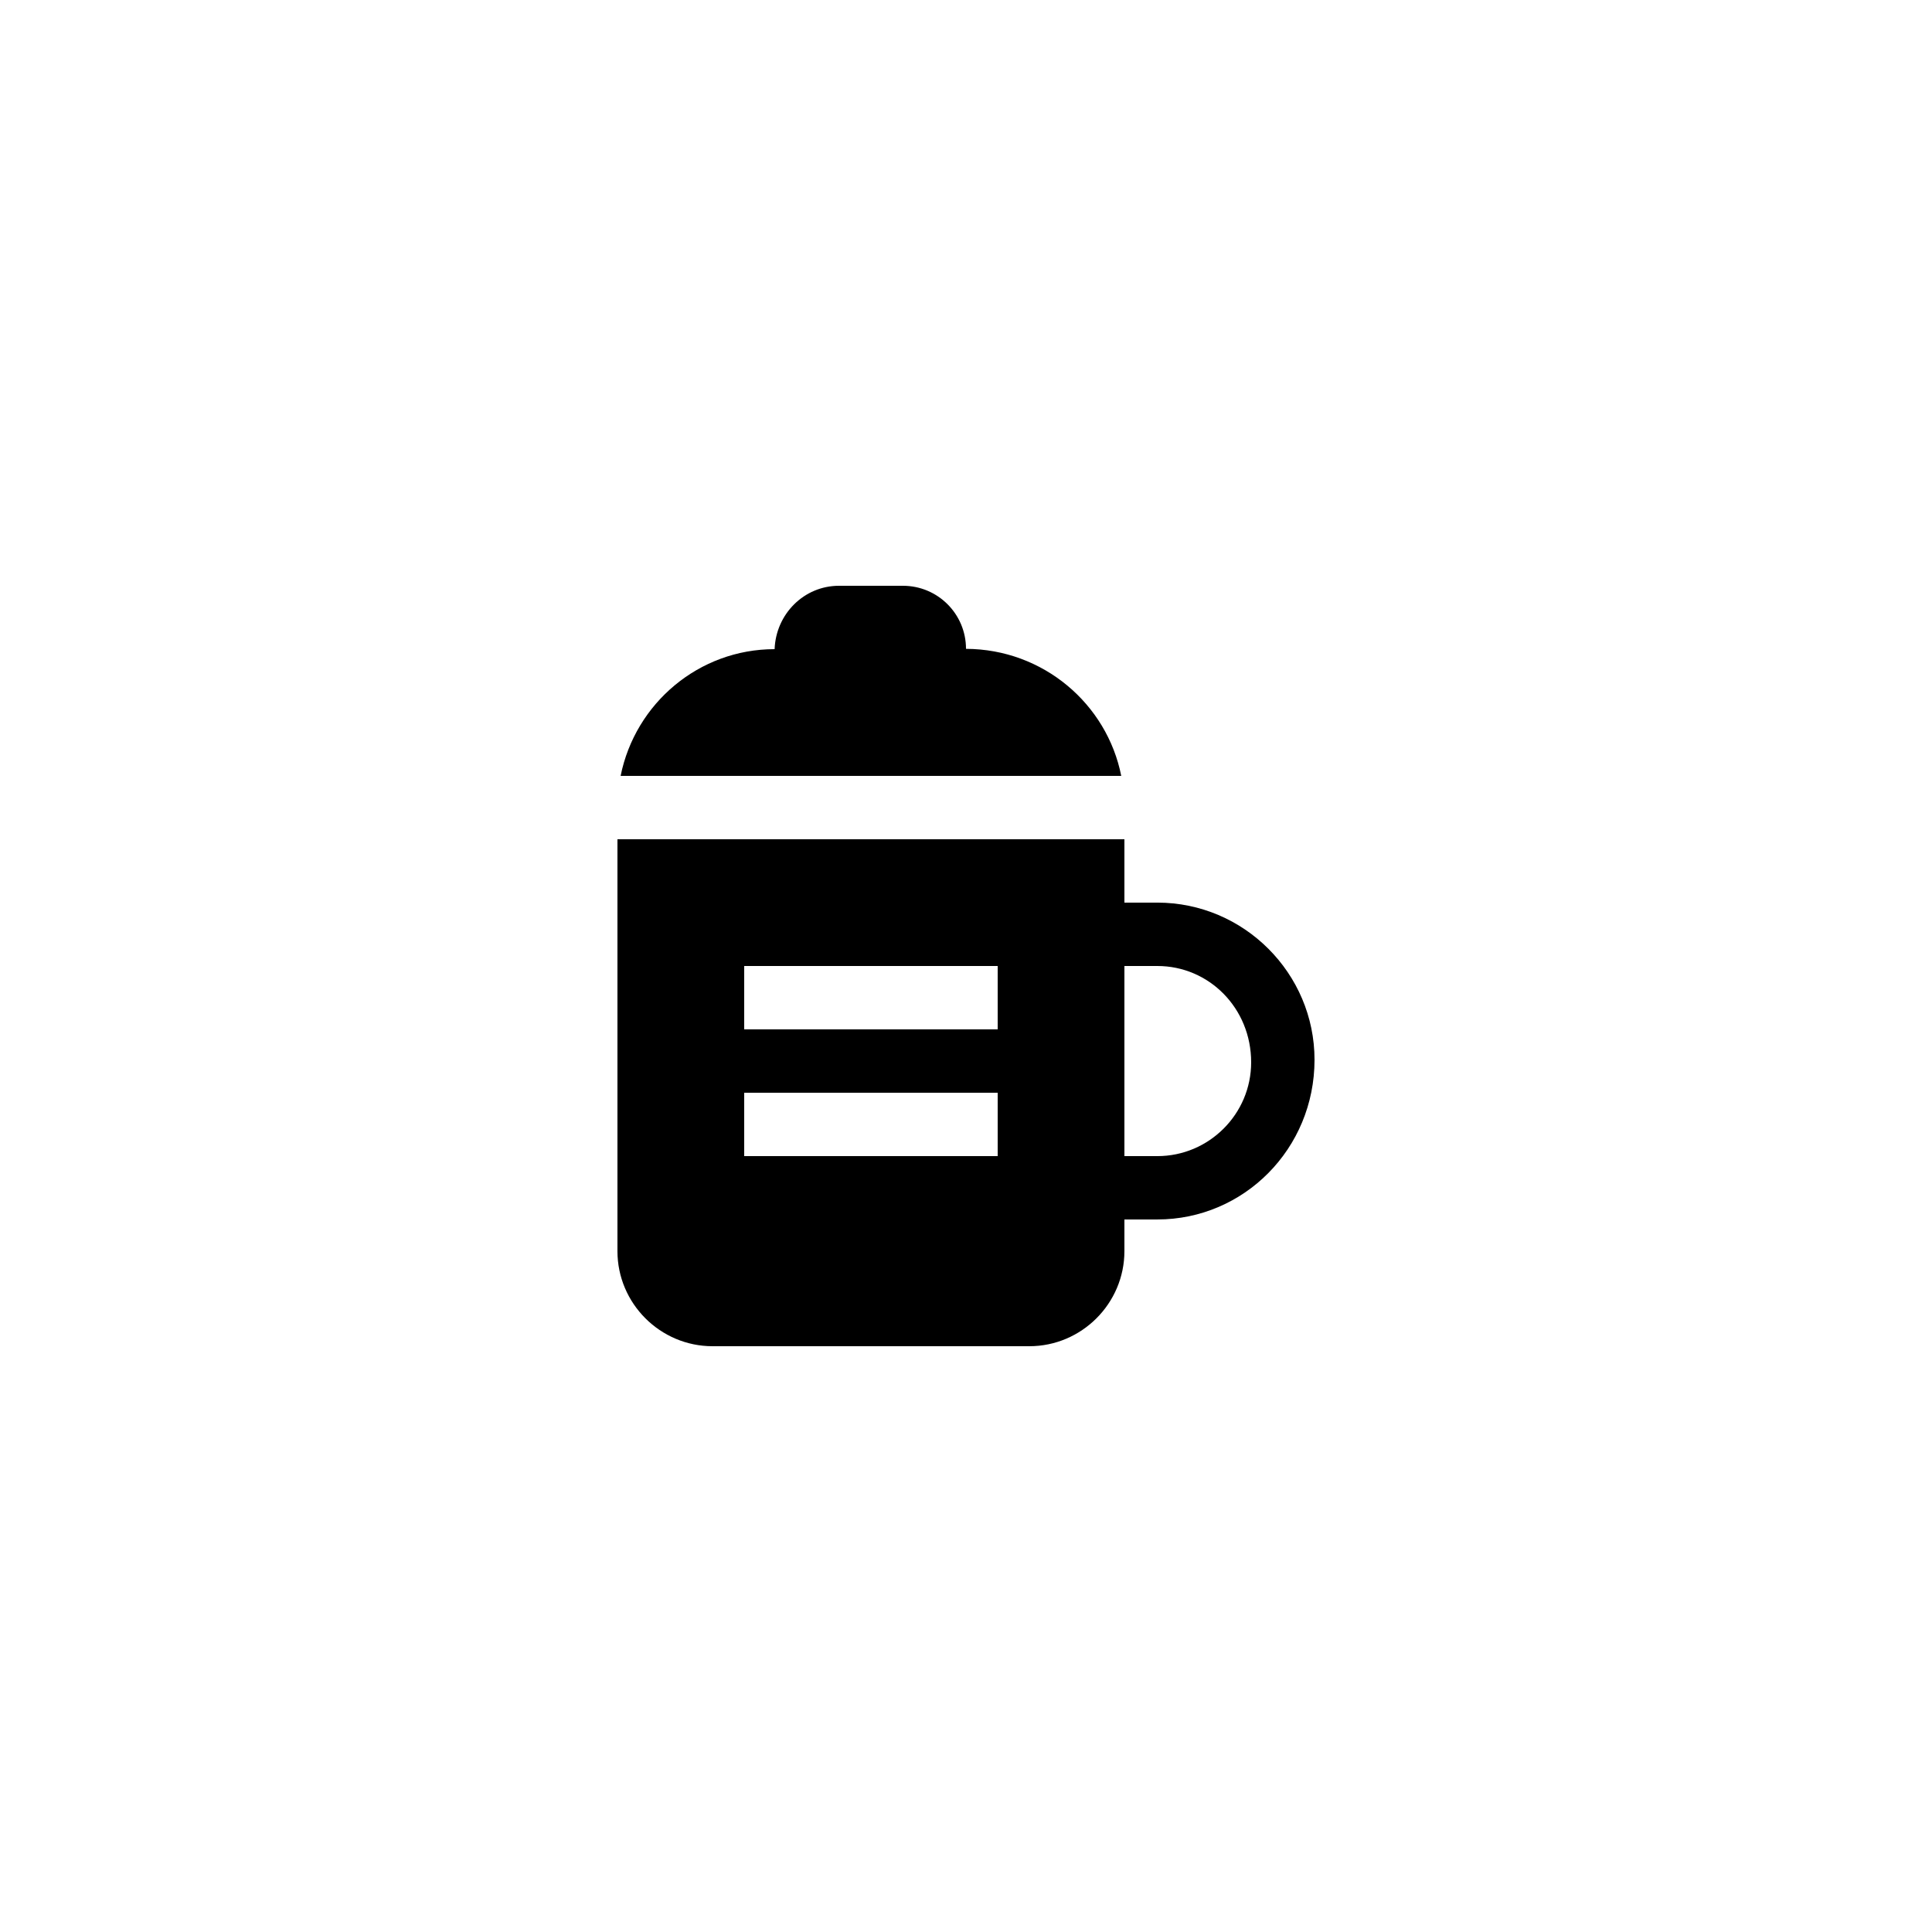 <?xml version="1.0" encoding="UTF-8"?>
<!-- Uploaded to: ICON Repo, www.svgrepo.com, Generator: ICON Repo Mixer Tools -->
<svg fill="#000000" width="800px" height="800px" version="1.1" viewBox="144 144 512 512" xmlns="http://www.w3.org/2000/svg">
 <g>
  <path d="m400 315.95c0-9.238-7.473-16.711-16.711-16.711h-16.961c-9.238 0-16.711 7.473-17.047 16.793-20.07 0-36.945 14.359-40.809 33.586h132.67c-3.777-19.055-20.652-33.582-41.141-33.668z"/>
  <path d="m332.82 500.76h83.969c13.855 0 25.191-11.336 25.191-25.191v-8.398h8.734c22.922 0 41.648-18.727 41.648-42.32 0-22.922-18.727-41.648-41.648-41.648h-8.734v-16.793h-134.35v109.16c0 13.855 11.336 25.191 25.191 25.191zm109.16-100.76h8.734c13.688 0 24.855 11.168 24.855 25.527 0 13.688-11.168 24.855-24.855 24.855l-8.734-0.004zm-100.76 0h67.176v16.793h-67.176zm0 33.586h67.176v16.793h-67.176z"/>
 </g>
</svg>